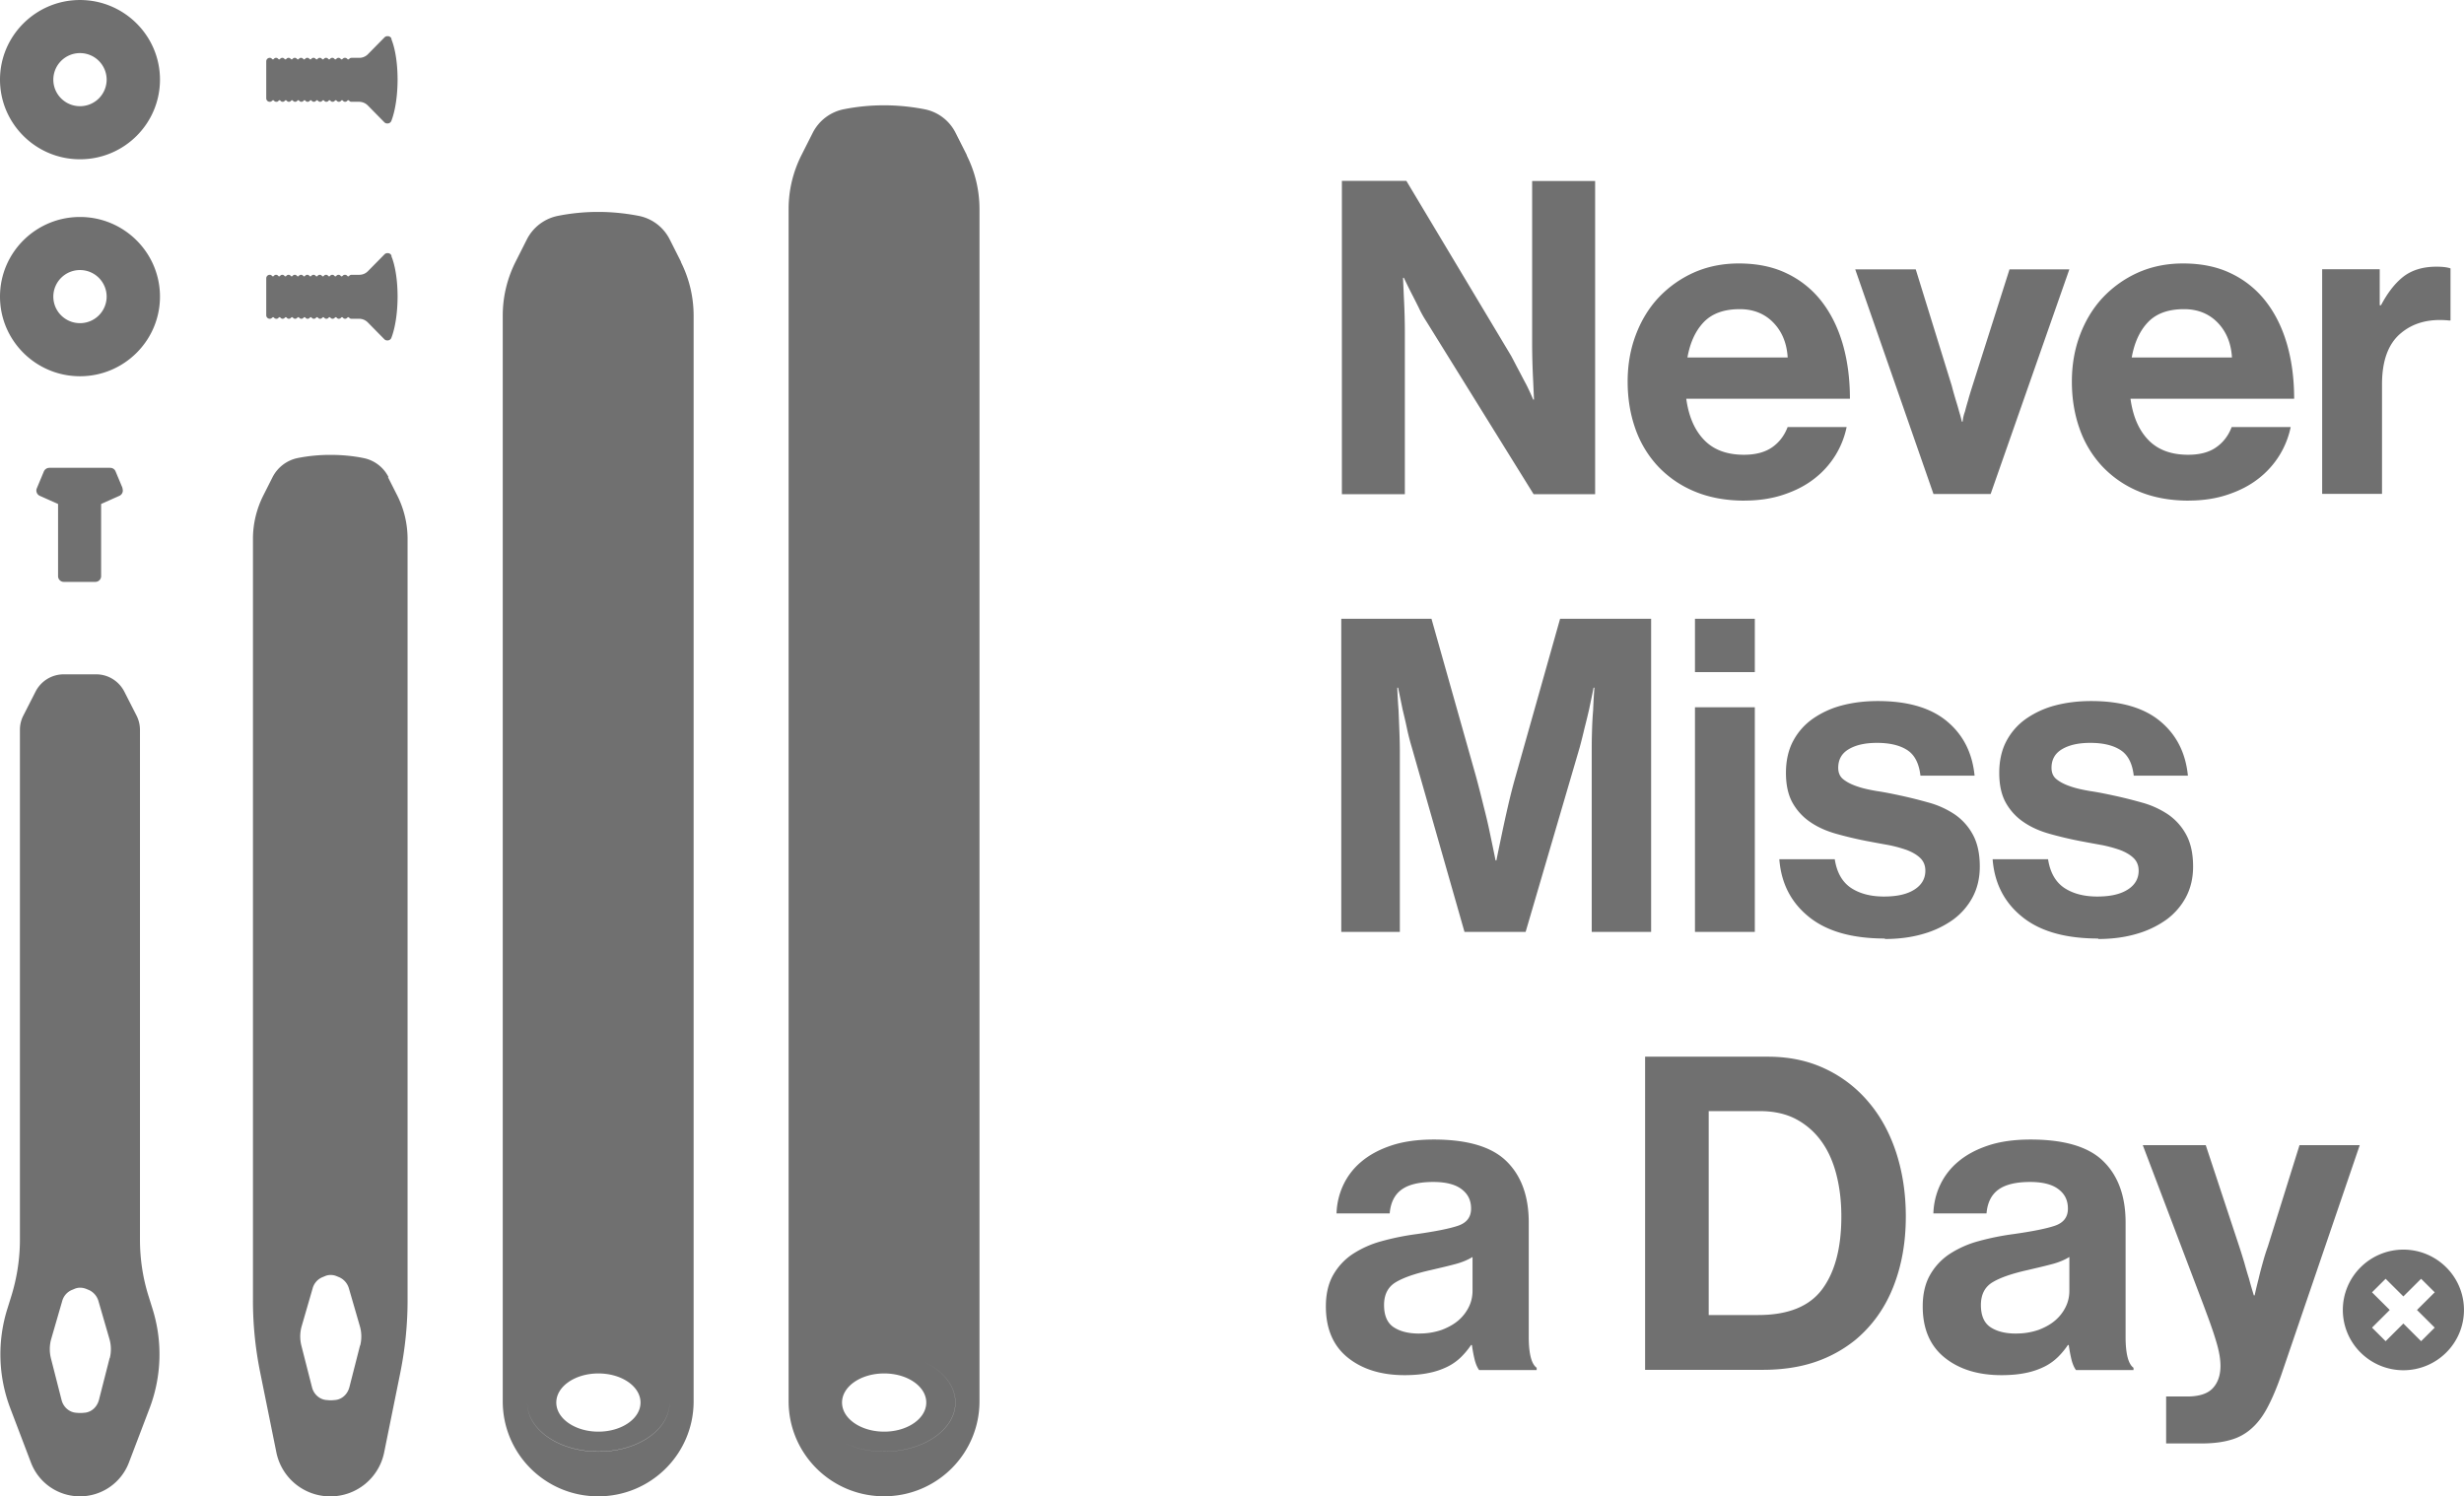 <svg viewBox="0 0 191 116" xmlns="http://www.w3.org/2000/svg" xml:space="preserve" style="fill-rule:evenodd;clip-rule:evenodd;stroke-linejoin:round;stroke-miterlimit:2"><path d="m104.005 14.022 5.011-.001 8.112 13.549c.186.34.371.71.583 1.106.212.396.398.766.584 1.106.208.405.385.801.549 1.193h.065c-.022-.469-.043-.965-.065-1.455a59.787 59.787 0 0 1-.078-2.756v-12.73h4.882v24.277h-4.769l-8.319-13.406a8.282 8.282 0 0 1-.593-1.072 68.264 68.264 0 0 0-.562-1.107c-.207-.404-.397-.8-.583-1.192h-.065l.065 1.489a52.082 52.082 0 0 1 .077 2.756v12.532h-4.881V14.026h-.013v-.005Zm31.231 24.789c-1.453 0-2.75-.241-3.87-.71a8.197 8.197 0 0 1-2.845-1.95 8.278 8.278 0 0 1-1.76-2.932c-.397-1.128-.592-2.342-.592-3.634 0-1.291.207-2.496.627-3.611.419-1.115 1.012-2.093 1.768-2.902a8.56 8.56 0 0 1 2.724-1.937c1.055-.47 2.223-.711 3.494-.711 1.405 0 2.65.25 3.714.767a7.469 7.469 0 0 1 2.694 2.156c.726.93 1.275 2.037 1.647 3.307.372 1.278.562 2.703.562 4.258h-12.686c.186 1.356.636 2.419 1.384 3.194.735.766 1.768 1.149 3.087 1.149.912 0 1.639-.198 2.188-.581.549-.383.947-.908 1.198-1.567h4.574a6.771 6.771 0 0 1-2.508 4.004c-.67.525-1.461.93-2.373 1.235-.913.306-1.924.461-3.036.461l.009.004Zm-.376-14.844c-1.232 0-2.153.341-2.793 1.008-.636.667-1.055 1.575-1.263 2.738h7.77c-.065-1.107-.441-2.015-1.111-2.704-.67-.689-1.54-1.042-2.603-1.042Zm8.95-3.087h4.691l2.793 9.028c.108.426.221.81.32 1.137.1.327.186.611.251.865.087.276.156.538.208.775h.064c.022-.25.078-.512.178-.775.065-.25.142-.538.242-.865.086-.327.207-.711.341-1.137l2.872-9.028h4.639l-6.101 17.414h-4.432L143.81 20.88Zm25.852 17.927.009.004c-1.453 0-2.75-.241-3.87-.71a8.188 8.188 0 0 1-2.845-1.95 8.27 8.27 0 0 1-1.76-2.932c-.398-1.128-.592-2.342-.592-3.633 0-1.292.207-2.497.626-3.612.42-1.115 1.012-2.093 1.769-2.902a8.56 8.56 0 0 1 2.724-1.937c1.055-.47 2.222-.711 3.494-.711 1.405 0 2.65.25 3.714.767a7.45 7.45 0 0 1 2.693 2.157c.727.929 1.276 2.036 1.648 3.306.372 1.278.562 2.703.562 4.258h-12.686c.186 1.356.635 2.419 1.383 3.194.736.766 1.769 1.149 3.088 1.149.912 0 1.638-.198 2.175-.581.549-.383.946-.908 1.197-1.567h4.575a6.817 6.817 0 0 1-.869 2.187 6.809 6.809 0 0 1-1.639 1.817c-.67.525-1.461.93-2.374 1.235-.908.305-1.916.46-3.022.461Zm-.363-14.84c-1.233 0-2.154.341-2.793 1.008-.636.667-1.055 1.575-1.263 2.738h7.77c-.065-1.107-.441-2.015-1.111-2.704-.671-.689-1.54-1.042-2.603-1.042Zm15.168-.305h.099c.528-.995 1.112-1.74 1.769-2.243.661-.491 1.496-.745 2.529-.745.472 0 .835.043 1.09.133v4.039h-.099c-1.527-.155-2.772.163-3.749.985-.977.81-1.462 2.136-1.462 3.974v8.481h-4.639V20.872h4.462v2.79Zm-80.496 24.306h6.991l3.442 12.192c.208.766.406 1.541.592 2.307.199.767.364 1.468.493 2.101.156.745.307 1.455.441 2.135h.065c.134-.68.286-1.39.441-2.135.134-.633.286-1.334.463-2.101.177-.766.372-1.541.592-2.307l3.442-12.192h7.056v24.276h-4.604V58.322c0-.491 0-1.042.021-1.611.013-.581.043-1.127.087-1.64.021-.59.056-1.184.099-1.761h-.065c-.108.569-.229 1.115-.341 1.662-.108.469-.229.973-.363 1.49a42.267 42.267 0 0 1-.364 1.455l-4.198 14.327h-4.739l-4.09-14.327a18.311 18.311 0 0 1-.372-1.455c-.108-.525-.229-1.016-.342-1.49-.108-.547-.229-1.093-.341-1.662h-.065c.021.59.056 1.184.099 1.761.022.525.043 1.072.065 1.64.022.582.035 1.115.035 1.611v13.922h-4.54V47.968Zm27.417 0h4.639v4.137h-4.639v-4.137Zm0 6.862h4.639v17.414h-4.639V54.83Zm14.727 17.927c-2.551 0-4.518-.56-5.902-1.684-1.384-1.115-2.145-2.604-2.287-4.464h4.298c.155 1.016.57 1.752 1.241 2.213.67.448 1.526.68 2.572.68 1.047 0 1.812-.185 2.374-.547.562-.361.835-.852.835-1.455 0-.404-.135-.732-.398-.986-.264-.254-.606-.447-1.021-.611a10.097 10.097 0 0 0-1.461-.396 139.96 139.96 0 0 1-1.725-.319 29.568 29.568 0 0 1-2.296-.546c-.735-.207-1.397-.491-1.981-.887a4.397 4.397 0 0 1-1.396-1.49c-.35-.611-.528-1.39-.528-2.342 0-.951.186-1.773.549-2.462.364-.689.87-1.27 1.518-1.731a7.083 7.083 0 0 1 2.266-1.042c.869-.228 1.79-.34 2.793-.34 2.318 0 4.099.525 5.353 1.567 1.254 1.042 1.967 2.441 2.144 4.215h-4.198c-.108-.951-.45-1.61-1.02-1.98-.571-.371-1.354-.56-2.353-.56-.912 0-1.638.164-2.187.491-.55.327-.813.809-.813 1.446 0 .383.134.689.406.896.277.219.627.396 1.077.546.441.155.955.263 1.539.362.584.086 1.176.207 1.79.34.727.155 1.462.34 2.197.547a6.942 6.942 0 0 1 1.989.895 4.456 4.456 0 0 1 1.426 1.567c.359.646.55 1.477.55 2.497 0 .887-.186 1.675-.55 2.364a5.166 5.166 0 0 1-1.517 1.752 7.5 7.5 0 0 1-2.318 1.106c-.899.263-1.889.396-2.979.396l.013-.034v-.004Zm16.534 0c-2.551 0-4.518-.56-5.902-1.684-1.383-1.115-2.144-2.604-2.287-4.464h4.298c.155 1.016.571 1.752 1.241 2.213.67.448 1.526.68 2.572.68 1.047 0 1.812-.185 2.374-.547.562-.361.835-.852.835-1.455 0-.404-.134-.732-.398-.986s-.605-.447-1.021-.611a10.097 10.097 0 0 0-1.461-.396 139.96 139.96 0 0 1-1.725-.319 29.677 29.677 0 0 1-2.296-.546c-.735-.207-1.397-.491-1.98-.887a4.39 4.39 0 0 1-1.397-1.49c-.35-.611-.528-1.39-.528-2.342 0-.951.186-1.773.55-2.462a4.911 4.911 0 0 1 1.517-1.731 7.093 7.093 0 0 1 2.266-1.042c.869-.228 1.79-.34 2.793-.34 2.318 0 4.099.525 5.353 1.567 1.254 1.042 1.967 2.441 2.145 4.215h-4.199c-.108-.951-.449-1.61-1.02-1.98-.571-.371-1.354-.56-2.352-.56-.913 0-1.639.164-2.188.491-.549.327-.813.809-.813 1.446 0 .383.134.689.406.896.277.219.627.396 1.077.546.441.155.956.263 1.539.362.584.086 1.176.207 1.79.34.727.155 1.462.34 2.197.547a6.942 6.942 0 0 1 1.989.895 4.468 4.468 0 0 1 1.427 1.567c.358.646.549 1.477.549 2.497 0 .887-.186 1.675-.549 2.364a5.17 5.17 0 0 1-1.518 1.752 7.5 7.5 0 0 1-2.318 1.106c-.899.263-1.889.396-2.979.396l.013-.034v-.004Zm-48.007 33.433c-.132-.185-.248-.447-.337-.805a11.215 11.215 0 0 1-.208-1.115h-.065c-.229.34-.484.645-.769.929a4.16 4.16 0 0 1-1.021.732 5.71 5.71 0 0 1-1.418.491c-.549.121-1.198.185-1.946.185-1.79 0-3.264-.447-4.397-1.356-1.133-.908-1.704-2.234-1.704-3.973 0-.952.186-1.753.549-2.407a4.773 4.773 0 0 1 1.497-1.632 7.832 7.832 0 0 1 2.231-1.007 20.206 20.206 0 0 1 2.75-.56c1.452-.206 2.529-.417 3.208-.645.679-.229 1.02-.668 1.02-1.326 0-.659-.242-1.137-.735-1.511-.484-.371-1.219-.56-2.196-.56-1.09 0-1.911.198-2.452.59-.549.396-.856 1.016-.925 1.851h-4.121a5.595 5.595 0 0 1 .515-2.187 5.267 5.267 0 0 1 1.396-1.817c.619-.525 1.384-.943 2.318-1.257.934-.314 2.032-.469 3.308-.469 2.616 0 4.496.56 5.638 1.683 1.141 1.115 1.725 2.704 1.725 4.74v8.864c0 1.313.208 2.114.614 2.407v.176h-4.462l-.013-.021Zm-4.627-2.812a5.195 5.195 0 0 0 1.752-.284c.514-.198.946-.439 1.297-.744.35-.306.614-.659.804-1.051.19-.392.277-.809.277-1.235v-2.618c-.407.25-.9.448-1.483.59-.584.155-1.164.284-1.76.426-1.233.276-2.132.59-2.724.952-.593.361-.891.951-.891 1.76 0 .81.251 1.391.748 1.718.497.327 1.155.491 1.98.491v-.005h-.008l.008-.008v.008Zm17.507-21.46h9.513c1.639 0 3.109.305 4.432.929a9.841 9.841 0 0 1 3.372 2.583c.934 1.094 1.648 2.407 2.145 3.918.493 1.52.748 3.173.748 4.96 0 1.993-.32 3.81-.969 5.45-.648 1.64-1.617 3-2.914 4.094a10.108 10.108 0 0 1-3.135 1.73c-1.189.405-2.551.612-4.09.612h-9.102V81.918Zm8.769 20.027c2.318 0 3.969-.668 4.96-2.002.99-1.335 1.483-3.216 1.483-5.635 0-1.206-.134-2.299-.398-3.307-.264-1.007-.662-1.872-1.198-2.591a5.708 5.708 0 0 0-1.98-1.684c-.778-.396-1.704-.589-2.75-.589h-3.956v15.812h3.835l.004-.004Zm24.616 4.245c-.132-.185-.248-.447-.338-.805a11.51 11.51 0 0 1-.207-1.115h-.065a6.11 6.11 0 0 1-.77.929 4.153 4.153 0 0 1-1.02.732 5.71 5.71 0 0 1-1.418.491c-.55.121-1.198.185-1.946.185-1.79 0-3.265-.447-4.397-1.356-1.133-.908-1.704-2.234-1.704-3.973 0-.952.186-1.753.549-2.407a4.76 4.76 0 0 1 1.496-1.632 7.857 7.857 0 0 1 2.231-1.007 20.237 20.237 0 0 1 2.75-.56c1.453-.206 2.53-.417 3.208-.645.679-.229 1.021-.668 1.021-1.326 0-.659-.242-1.137-.735-1.511-.484-.371-1.219-.56-2.197-.56-1.089 0-1.911.198-2.451.59-.549.396-.856 1.016-.926 1.851h-4.12a5.594 5.594 0 0 1 .514-2.187 5.27 5.27 0 0 1 1.397-1.817c.618-.525 1.384-.943 2.318-1.257.933-.314 2.032-.469 3.307-.469 2.616 0 4.497.56 5.638 1.683 1.142 1.115 1.726 2.704 1.726 4.74v8.864c0 1.313.207 2.114.614 2.407v.176h-4.463l-.012-.021Zm-4.627-2.812a5.189 5.189 0 0 0 1.751-.284c.515-.198.947-.439 1.297-.744a3.29 3.29 0 0 0 .805-1.051c.19-.392.276-.809.276-1.235v-2.618c-.406.25-.899.448-1.483.59-.583.155-1.163.284-1.76.426-1.232.276-2.131.59-2.724.952-.592.361-.89.951-.89 1.76 0 .81.25 1.391.748 1.718.497.327 1.154.491 1.98.491v-.005h-.009l.009-.008v.008Zm11.623 4.882h1.638c.934 0 1.596-.219 1.989-.646.394-.426.593-1.007.593-1.73 0-.228-.022-.482-.065-.767a8.52 8.52 0 0 0-.221-.964 23.227 23.227 0 0 0-.406-1.27c-.164-.482-.385-1.063-.627-1.718l-4.704-12.39h4.881l2.594 7.849c.135.404.264.83.398 1.27.121.439.242.852.363 1.235.109.426.243.865.372 1.292h.065c.087-.427.199-.866.307-1.292.087-.383.199-.801.32-1.235a16.6 16.6 0 0 1 .398-1.27l2.452-7.849h4.669l-6.101 17.862c-.341.973-.691 1.795-1.046 2.463-.35.667-.757 1.214-1.232 1.631a4.004 4.004 0 0 1-1.639.896c-.627.185-1.384.275-2.266.275h-2.724v-3.633l-.008-.009Zm21.718-10.013a4.653 4.653 0 0 1 0 6.608 4.703 4.703 0 0 1-6.637 0 4.653 4.653 0 0 1 0-6.608 4.698 4.698 0 0 1 6.637 0Zm-.891 4.675-1.375-1.369 1.375-1.369-1.055-1.05-1.375 1.369-1.375-1.369-1.055 1.05 1.375 1.369-1.375 1.369 1.055 1.051 1.375-1.37 1.375 1.37 1.055-1.051ZM30.12 36.994h-.044l.714 1.412a7.48 7.48 0 0 1 .804 3.371V100.8c0 1.885-.19 3.754-.562 5.605l-1.254 6.195a4.254 4.254 0 0 1-4.177 3.405 4.26 4.26 0 0 1-4.177-3.405l-1.253-6.195a27.95 27.95 0 0 1-.563-5.605V41.777c0-1.171.277-2.32.805-3.371l.713-1.412a2.83 2.83 0 0 1 1.967-1.489 12.975 12.975 0 0 1 2.53-.241c1.003 0 1.868.107 2.529.241a2.774 2.774 0 0 1 1.968 1.489ZM27.91 104.3h.013a2.864 2.864 0 0 0-.022-1.468l-.856-2.954a1.356 1.356 0 0 0-.726-.852l-.208-.086a1.177 1.177 0 0 0-.471-.099h-.022a1.09 1.09 0 0 0-.449.099l-.208.086a1.3 1.3 0 0 0-.726.852l-.856 2.954a2.91 2.91 0 0 0-.022 1.468l.826 3.237c.134.547.575.939 1.09.995l.25.021h.221l.251-.021c.518-.052.947-.448 1.089-.995l.826-3.237ZM9.508 37.856h-.022a.448.448 0 0 1-.229.581l-1.418.633v5.592c0 .25-.199.448-.45.448H4.95a.445.445 0 0 1-.449-.448V39.07l-1.419-.633a.449.449 0 0 1-.229-.581l.549-1.313a.468.468 0 0 1 .42-.276h4.717c.19 0 .355.112.419.276l.55 1.313Zm20.841-18.034v.013l-.013.021c.156.362.484 1.391.484 3.173-.013 1.774-.341 2.803-.484 3.164a.315.315 0 0 1-.298.198h-.022a.303.303 0 0 1-.229-.099l-1.284-1.304a.947.947 0 0 0-.662-.276h-.605c-.087 0-.13-.043-.165-.077-.021-.03-.043-.043-.077-.043-.035 0-.044.008-.078.043a.207.207 0 0 1-.164.077c-.087 0-.13-.043-.165-.077-.021-.03-.043-.043-.078-.043-.034 0-.043.008-.077.043a.209.209 0 0 1-.165.077c-.086 0-.129-.043-.164-.077-.022-.03-.043-.043-.078-.043-.034 0-.043.008-.078.043a.207.207 0 0 1-.164.077c-.086 0-.13-.043-.164-.077-.022-.03-.044-.043-.078-.043-.035 0-.043.008-.078.043a.207.207 0 0 1-.164.077c-.087 0-.13-.043-.165-.077-.021-.03-.043-.043-.077-.043-.035 0-.044.008-.078.043a.209.209 0 0 1-.165.077c-.086 0-.129-.043-.164-.077-.021-.03-.043-.043-.078-.043-.034 0-.043.008-.078.043a.205.205 0 0 1-.164.077c-.086 0-.13-.043-.164-.077-.022-.03-.043-.043-.078-.043s-.043.008-.078.043a.207.207 0 0 1-.164.077c-.087 0-.13-.043-.164-.077-.022-.03-.044-.043-.078-.043-.035 0-.043.008-.078.043a.207.207 0 0 1-.164.077c-.087 0-.13-.043-.165-.077-.021-.03-.043-.043-.077-.043-.035 0-.044.008-.078.043a.207.207 0 0 1-.165.077c-.086 0-.129-.043-.164-.077-.021-.03-.043-.043-.078-.043-.034 0-.043.008-.078.043a.205.205 0 0 1-.164.077c-.086 0-.13-.043-.164-.077-.022-.03-.043-.043-.078-.043s-.043.008-.078.043a.207.207 0 0 1-.164.077c-.087 0-.13-.043-.164-.077-.022-.03-.044-.043-.078-.043-.035 0-.043.008-.078.043-.03.034-.065.077-.164.077-.1 0-.143-.043-.178-.077-.021-.03-.043-.043-.077-.043-.035 0-.044.008-.078.043-.043.034-.091.077-.178.077a.272.272 0 0 1-.276-.275v-2.859c0-.155.121-.275.276-.275.087 0 .13.043.165.077.021.03.043.043.078.043.034 0 .043-.008.077-.043a.209.209 0 0 1 .165-.077c.086 0 .129.043.164.077.022.03.043.043.078.043.034 0 .043-.008.078-.043a.207.207 0 0 1 .164-.077c.086 0 .13.043.164.077.022.03.044.043.078.043.035 0 .043-.008.078-.043a.207.207 0 0 1 .164-.077c.087 0 .13.043.165.077.021.03.043.043.077.043.035 0 .044-.008.078-.043a.207.207 0 0 1 .165-.077c.086 0 .129.043.164.077.021.03.043.043.078.043.034 0 .043-.008.077-.043a.209.209 0 0 1 .165-.077c.086 0 .13.043.164.077.022.03.043.043.078.043s.043-.008.078-.043a.207.207 0 0 1 .164-.077c.087 0 .13.043.164.077.022.03.044.043.078.043.035 0 .043-.008.078-.043a.207.207 0 0 1 .164-.077c.087 0 .13.043.165.077.021.03.043.043.077.043.035 0 .044-.008.078-.043a.207.207 0 0 1 .165-.077c.086 0 .129.043.164.077.021.03.043.043.078.043.034 0 .043-.008.077-.043a.209.209 0 0 1 .165-.077c.086 0 .129.043.164.077.022.03.043.043.078.043.034 0 .043-.008.078-.043a.207.207 0 0 1 .164-.077c.087 0 .13.043.164.077.022.03.044.043.078.043.035 0 .043-.008.078-.043a.207.207 0 0 1 .164-.077c.087 0 .13.043.165.077.021.03.043.043.077.043.035 0 .044-.008.078-.043.044-.034.078-.077.178-.077.099 0 .142.043.177.077.021.03.043.043.078.043.034 0 .043-.008.077-.043.044-.034.091-.077.178-.077h.605a.925.925 0 0 0 .662-.276l1.284-1.304a.316.316 0 0 1 .229-.099h.022a.31.31 0 0 1 .298.198Zm0-16.82v.013l-.013.021c.156.362.484 1.391.484 3.173-.013 1.774-.341 2.803-.484 3.164a.315.315 0 0 1-.298.198h-.022a.303.303 0 0 1-.229-.099l-1.284-1.304a.947.947 0 0 0-.662-.276h-.605c-.087 0-.13-.043-.165-.077-.021-.03-.043-.043-.077-.043-.035 0-.044.008-.078.043a.207.207 0 0 1-.164.077c-.087 0-.13-.043-.165-.077-.021-.03-.043-.043-.078-.043-.034 0-.043.008-.077.043a.209.209 0 0 1-.165.077c-.086 0-.129-.043-.164-.077-.022-.03-.043-.043-.078-.043-.034 0-.043.008-.078.043a.207.207 0 0 1-.164.077c-.086 0-.13-.043-.164-.077-.022-.03-.043-.043-.078-.043s-.043.008-.078.043a.207.207 0 0 1-.164.077c-.087 0-.13-.043-.165-.077-.021-.03-.043-.043-.077-.043-.035 0-.044.008-.078.043a.207.207 0 0 1-.165.077c-.086 0-.129-.043-.164-.077-.021-.03-.043-.043-.078-.043-.034 0-.043.008-.078.043a.205.205 0 0 1-.164.077c-.086 0-.129-.043-.164-.077-.022-.03-.043-.043-.078-.043-.034 0-.043.008-.078.043a.207.207 0 0 1-.164.077c-.086 0-.13-.043-.164-.077-.022-.03-.044-.043-.078-.043-.035 0-.043.008-.078.043a.207.207 0 0 1-.164.077c-.087 0-.13-.043-.165-.077-.021-.03-.043-.043-.077-.043-.035 0-.044.008-.078.043a.207.207 0 0 1-.165.077c-.086 0-.129-.043-.164-.077-.021-.03-.043-.043-.078-.043-.034 0-.043.008-.077.043a.209.209 0 0 1-.165.077c-.086 0-.13-.043-.164-.077-.022-.03-.043-.043-.078-.043s-.043.008-.078.043a.207.207 0 0 1-.164.077c-.087 0-.13-.043-.164-.077-.022-.03-.044-.043-.078-.043-.035 0-.043.008-.078.043-.03.034-.065.077-.164.077-.1 0-.143-.043-.178-.077-.021-.03-.043-.043-.077-.043-.035 0-.044.008-.078.043-.043.034-.091.077-.178.077a.272.272 0 0 1-.276-.275V4.758c0-.155.121-.275.276-.275.087 0 .13.043.165.077.021.03.043.043.078.043.034 0 .043-.008.077-.043a.209.209 0 0 1 .165-.077c.086 0 .129.043.164.077.022.03.043.043.078.043.034 0 .043-.008.078-.043a.207.207 0 0 1 .164-.077c.086 0 .13.043.164.077.022.03.044.043.078.043.035 0 .043-.008.078-.043a.207.207 0 0 1 .164-.077c.087 0 .13.043.165.077.021.03.043.043.077.043.035 0 .044-.008.078-.043a.207.207 0 0 1 .165-.077c.086 0 .129.043.164.077.021.03.043.043.078.043.034 0 .043-.008.077-.043a.209.209 0 0 1 .165-.077c.086 0 .13.043.164.077.022.03.043.043.078.043s.043-.008.078-.043a.207.207 0 0 1 .164-.077c.087 0 .13.043.164.077.022.03.044.043.078.043.035 0 .043-.008.078-.043a.207.207 0 0 1 .164-.077c.087 0 .13.043.165.077.021.03.043.043.077.043.035 0 .044-.008.078-.043a.209.209 0 0 1 .165-.077c.086 0 .129.043.164.077.022.03.043.043.078.043.034 0 .043-.008.078-.043a.205.205 0 0 1 .164-.077c.086 0 .13.043.164.077.022.03.043.043.078.043s.043-.008.078-.043a.207.207 0 0 1 .164-.077c.087 0 .13.043.164.077.022.03.044.043.078.043.035 0 .044-.008.078-.043a.207.207 0 0 1 .164-.077c.087 0 .13.043.165.077.021.03.043.043.078.043.034 0 .043-.008.077-.043.044-.034.078-.077.178-.077.099 0 .142.043.177.077.021.03.043.043.078.043.034 0 .043-.008.078-.043.043-.034.09-.077.177-.077h.605a.925.925 0 0 0 .662-.276L29.8 2.903a.318.318 0 0 1 .229-.099h.022a.31.31 0 0 1 .298.198Zm-18.523 98.474a11.783 11.783 0 0 1-.242 7.727l-1.596 4.193a4.06 4.06 0 0 1-3.792 2.605 4.055 4.055 0 0 1-3.792-2.605l-1.595-4.193a11.783 11.783 0 0 1-.242-7.727l.307-.986c.441-1.425.67-2.91.67-4.4V56.582a2.4 2.4 0 0 1 .264-1.106l.955-1.873a2.449 2.449 0 0 1 2.175-1.326h2.517c.921 0 1.755.517 2.175 1.326l.955 1.873c.177.353.264.723.264 1.106V96.09c0 1.49.22 2.979.67 4.4l.307.986Zm-3.329 3.81h.013a2.863 2.863 0 0 0-.022-1.468l-.856-2.954a1.356 1.356 0 0 0-.726-.852l-.208-.086a1.334 1.334 0 0 0-.493-.099c-.151 0-.307.034-.45.099l-.207.086a1.301 1.301 0 0 0-.727.852l-.856 2.954a2.921 2.921 0 0 0-.021 1.468l.826 3.237c.134.547.575.939 1.089.995l.251.021h.22l.251-.021c.519-.052.947-.448 1.09-.995l.826-3.237Zm66.456-93.248h-.017a9.269 9.269 0 0 1 .99 4.159v92.434c0 4.072-3.308 7.366-7.398 7.366s-7.398-3.294-7.398-7.366V16.197c0-1.447.341-2.867.99-4.159l.878-1.739a3.46 3.46 0 0 1 2.451-1.838 15.836 15.836 0 0 1 3.088-.297c1.219 0 2.274.142 3.087.297a3.429 3.429 0 0 1 2.451 1.838l.878 1.739Zm-9.513 99.835c.885.416 1.954.658 3.105.658 3.044 0 5.517-1.696 5.517-3.797 0-1.306-.955-2.455-2.409-3.138 1.449.683 2.401 1.831 2.401 3.134 0 2.101-2.473 3.797-5.517 3.797-1.147 0-2.214-.241-3.097-.654Zm3.097-.887c1.803 0 3.264-1.008 3.264-2.256 0-1.249-1.461-2.256-3.264-2.256-1.803 0-3.265 1.007-3.265 2.256 0 1.248 1.462 2.256 3.265 2.256ZM52.794 20.304h-.017a9.265 9.265 0 0 1 .99 4.158v84.173c0 4.073-3.308 7.366-7.398 7.366-4.091 0-7.398-3.293-7.398-7.366V24.462c0-1.446.341-2.867.99-4.158l.878-1.74a3.462 3.462 0 0 1 2.451-1.838 15.911 15.911 0 0 1 3.087-.297c1.22 0 2.275.142 3.088.297a3.429 3.429 0 0 1 2.451 1.838l.878 1.74Zm-11.925 88.439c0 2.101 2.473 3.797 5.517 3.797 3.044 0 5.517-1.696 5.517-3.797-.01 2.095-2.479 3.784-5.517 3.784-3.037 0-5.507-1.689-5.517-3.784Zm5.517 2.243c1.803 0 3.265-1.008 3.265-2.256 0-1.249-1.462-2.256-3.265-2.256-1.803 0-3.264 1.007-3.264 2.256 0 1.248 1.461 2.256 3.264 2.256ZM6.2 12.348C2.78 12.348 0 9.58 0 6.174 0 2.769 2.785.001 6.2.001c3.416 0 6.201 2.768 6.201 6.173 0 3.406-2.772 6.174-6.201 6.174Zm0-8.231a2.062 2.062 0 0 0-2.066 2.057c0 1.137.925 2.058 2.066 2.058a2.062 2.062 0 0 0 2.067-2.058A2.062 2.062 0 0 0 6.2 4.117Zm0 12.704c3.42 0 6.201 2.768 6.201 6.173 0 3.406-2.781 6.174-6.201 6.174-3.42 0-6.2-2.768-6.2-6.174 0-3.405 2.772-6.173 6.2-6.173Zm0 8.231a2.062 2.062 0 0 0 2.067-2.058A2.063 2.063 0 0 0 6.2 20.936a2.062 2.062 0 0 0-2.066 2.058c0 1.137.925 2.058 2.066 2.058Z" style="fill:#707070"></path></svg>